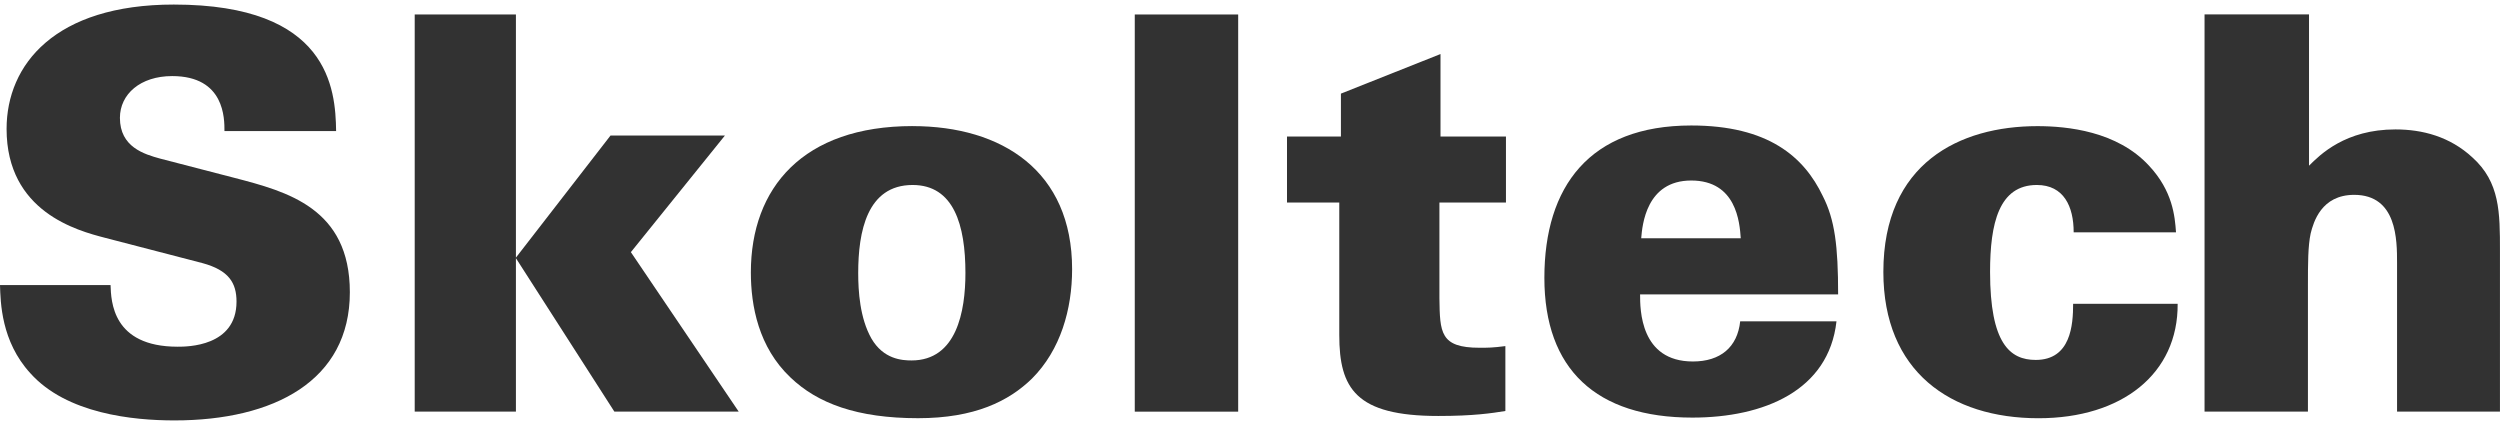 <svg width="180" height="31" viewBox="0 0 180 31" fill="none" xmlns="http://www.w3.org/2000/svg">
<g clip-path="url(#clip0_8918_6423)">
<path d="M7.96 20.527C8.001 21.676 8.079 24.963 12.792 24.963C13.466 24.963 17.029 24.963 17.029 21.715C17.029 20.37 16.474 19.458 14.574 18.943L7.563 17.122C5.582 16.608 0.474 15.259 0.474 9.28C0.475 4.645 3.962 0.328 12.516 0.328C23.683 0.328 24.159 6.388 24.2 9.438H16.161C16.161 8.568 16.198 5.478 12.396 5.478C10.101 5.478 8.634 6.784 8.634 8.487C8.634 10.587 10.377 11.1 11.526 11.418L16.872 12.804C20.674 13.794 25.189 14.982 25.189 21.042C25.189 27.418 19.724 30.27 12.555 30.27C9.584 30.27 4.793 29.796 2.176 26.863C0.078 24.567 0.041 21.756 0 20.527H7.96Z" fill="#323232"/>
<path d="M29.859 1.043H37.146V18.549L43.959 9.756H52.196L45.423 18.154L53.187 29.637H44.235L37.146 18.588V29.637H29.859V1.043Z" fill="#323232"/>
<path d="M65.707 9.08C72.163 9.08 77.192 12.327 77.192 19.377C77.192 22.269 76.36 25.199 74.302 27.258C72.638 28.881 70.183 30.11 66.103 30.11C61.706 30.11 58.856 29.039 56.914 27.177C54.616 24.999 54.062 22.029 54.062 19.614C54.062 13.514 57.826 9.078 65.706 9.078M62.739 24.368C63.61 25.872 64.957 25.952 65.63 25.952C68.876 25.952 69.511 22.427 69.511 19.655C69.511 16.209 68.678 13.319 65.709 13.319C62.422 13.319 61.791 16.685 61.791 19.655C61.791 20.961 61.909 22.902 62.739 24.368Z" fill="#323232"/>
<path d="M89.149 1.043H81.703V29.639H89.149V1.043Z" fill="#323232"/>
<path d="M108.429 9.831V14.584H103.638V21.474C103.676 23.931 103.676 25.038 106.529 25.038C107.121 25.038 107.478 25.038 108.387 24.919V29.592C107.397 29.752 106.091 29.95 103.557 29.95C97.616 29.95 96.428 27.967 96.428 24.127V14.583H92.664V9.829H96.546V6.741L103.716 3.891V9.831H108.428H108.429Z" fill="#323232"/>
<path d="M118.086 21.196C118.086 22.265 118.086 26.027 121.889 26.027C123.869 26.027 125.097 24.998 125.294 23.135H132.227C131.67 28.126 126.998 30.067 121.848 30.067C114.92 30.067 111.195 26.582 111.195 20.006C111.195 13.43 114.444 9.035 121.77 9.035C127.316 9.035 129.89 11.294 131.235 14.105C132.108 15.809 132.345 17.71 132.345 21.196H118.086ZM125.334 17.155C125.256 16.006 125.018 12.997 121.77 12.997C118.523 12.997 118.245 16.205 118.167 17.155H125.334Z" fill="#323232"/>
<path d="M149.304 16.726C149.304 14.864 148.592 13.319 146.651 13.319C143.918 13.319 143.285 16.091 143.285 19.578C143.285 24.726 144.711 25.915 146.571 25.915C149.106 25.915 149.265 23.38 149.265 21.875H156.791C156.828 26.904 152.79 30.113 146.771 30.113C140.433 30.113 135.602 26.746 135.602 19.578C135.602 11.736 141.107 9.082 146.691 9.082C148.83 9.082 152.435 9.438 154.733 11.934C156.435 13.756 156.593 15.577 156.672 16.726H149.307H149.304Z" fill="#323232"/>
<path d="M158.727 1.039H166.249V11.931C167.043 11.139 168.865 9.318 172.47 9.318C174.411 9.318 176.391 9.832 178.015 11.337C179.997 13.12 179.997 15.298 179.997 18.07V29.634H172.588V18.942C172.588 17.278 172.588 14.029 169.5 14.029C167.124 14.029 166.569 16.011 166.369 16.803C166.171 17.713 166.171 18.981 166.171 20.644V29.634H158.727V1.039Z" fill="#323232"/>
</g>
<defs>
<clipPath id="clip0_8918_6423">
<rect width="180" height="29.942" fill="white" transform="translate(0 0.324)"/>
</clipPath>
</defs>
</svg>
